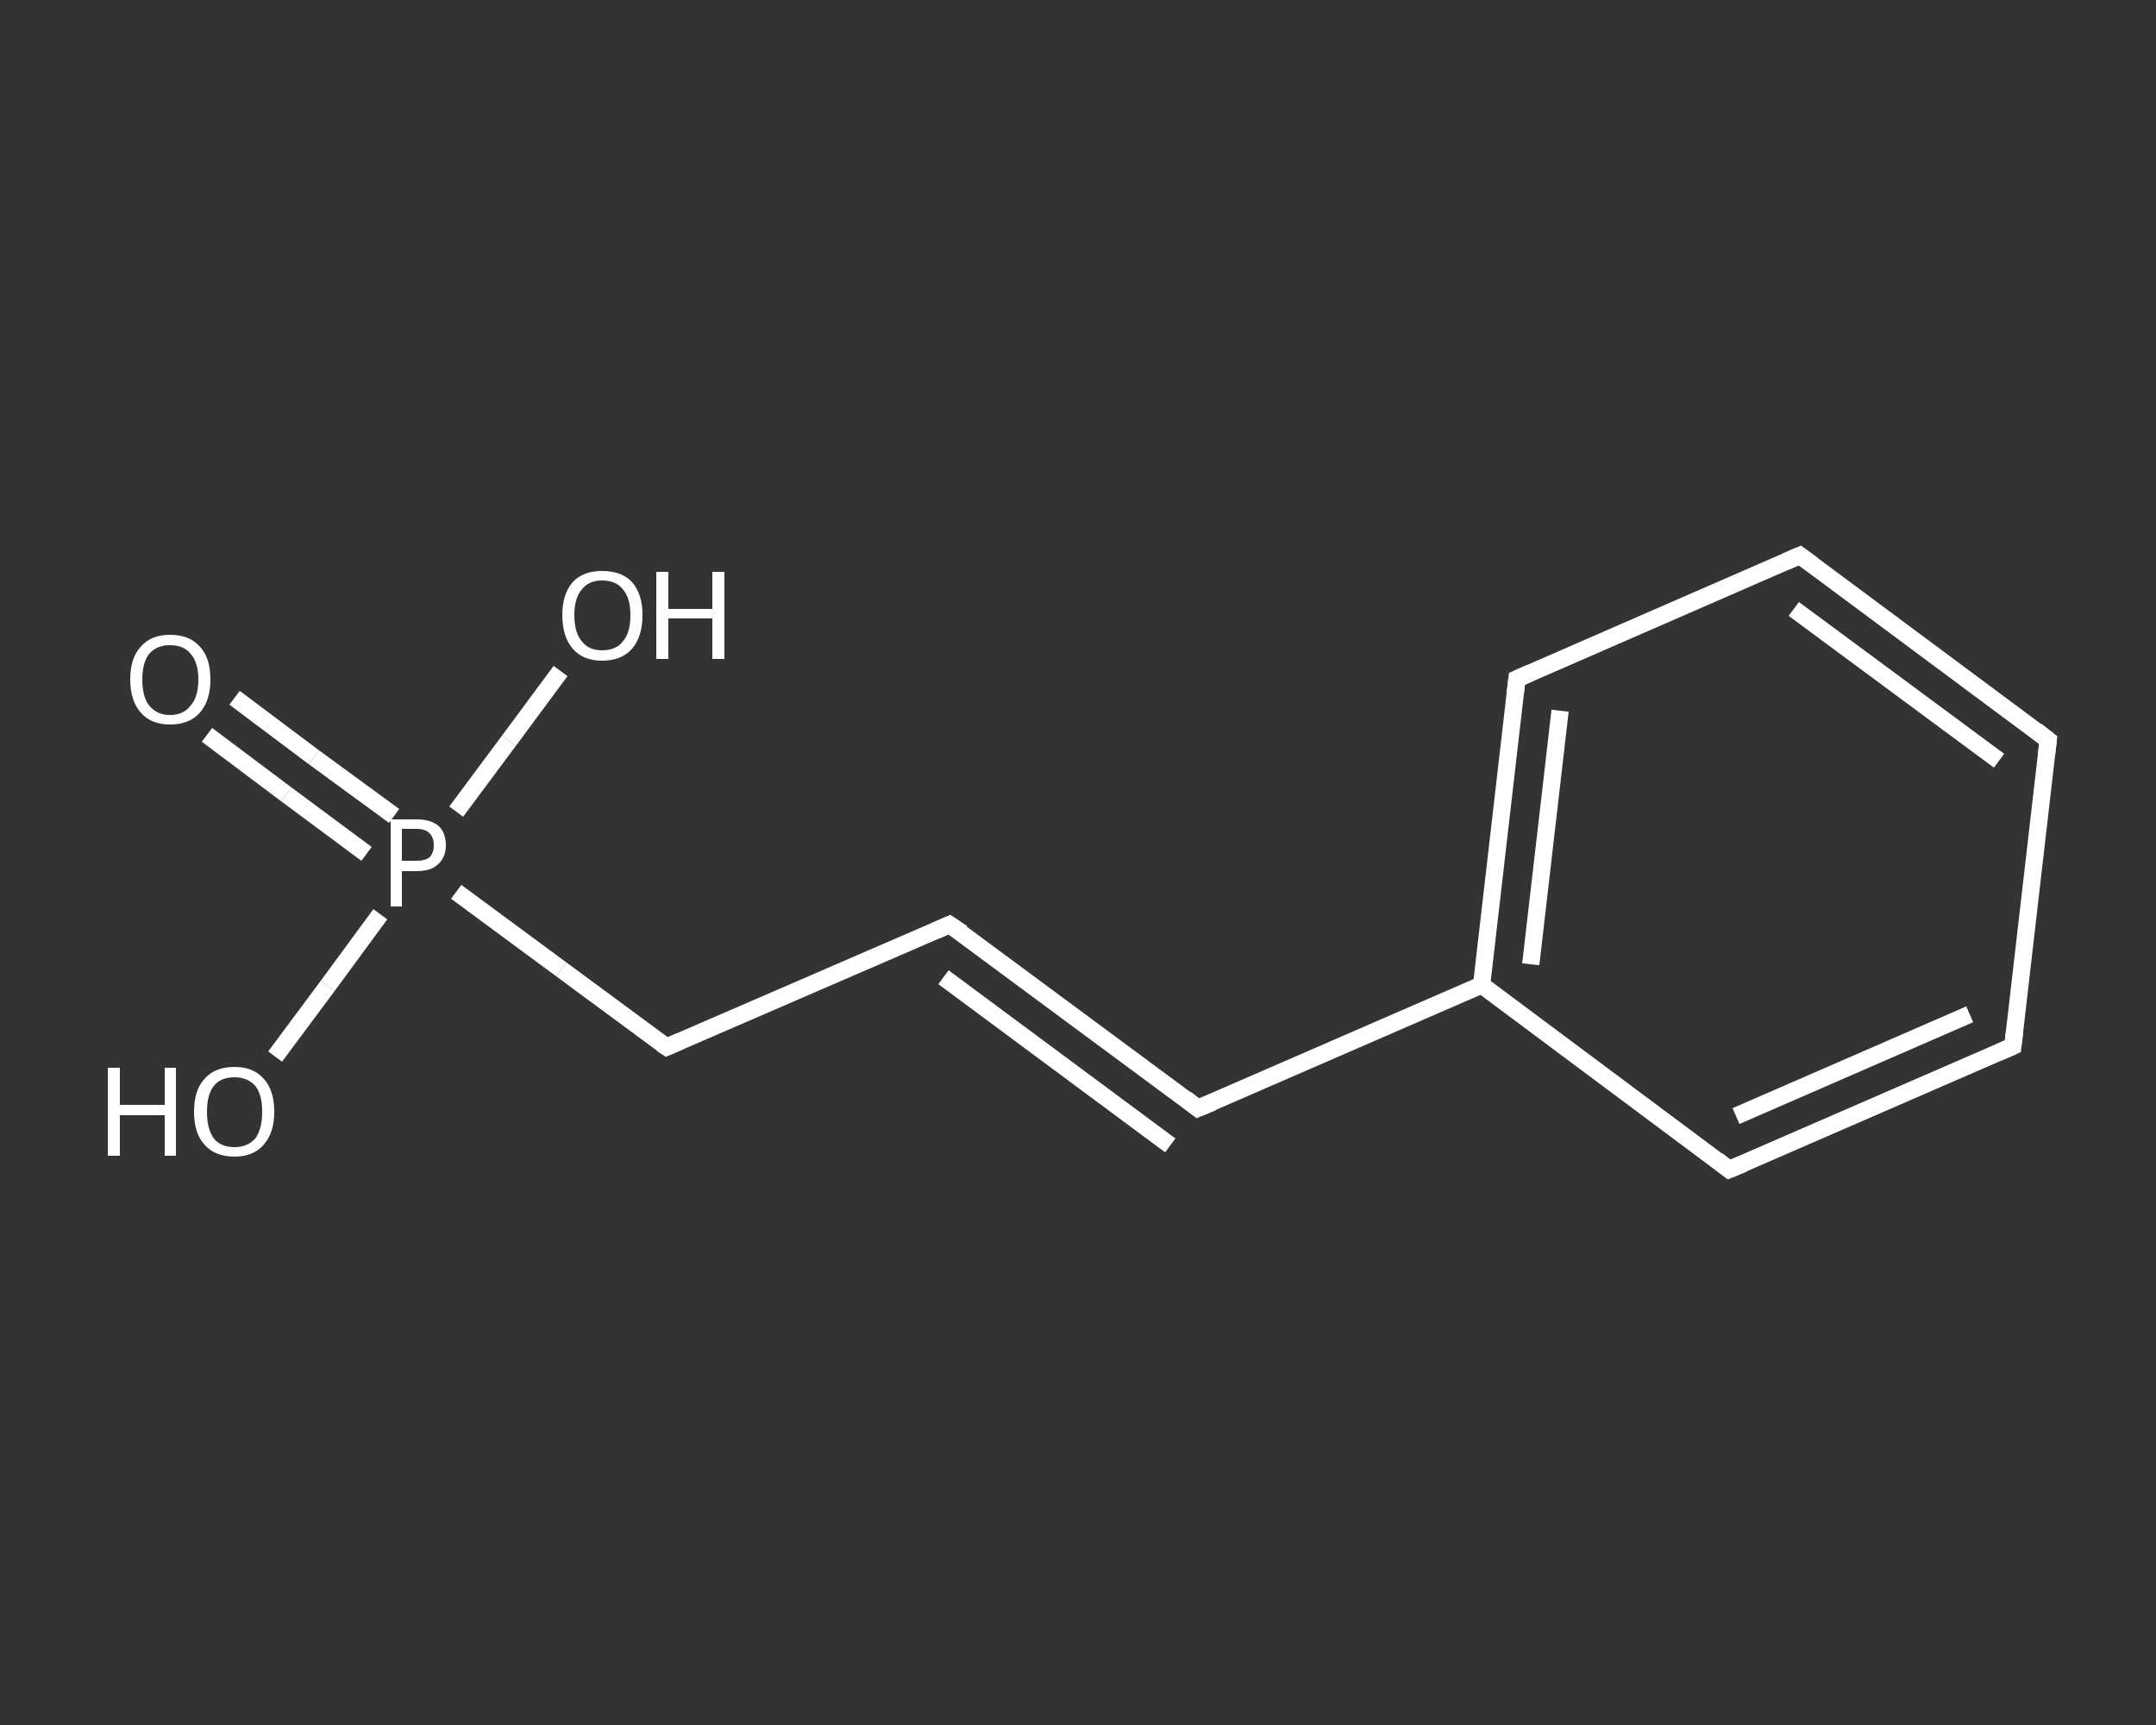 <?xml version='1.0' encoding='iso-8859-1'?>
<svg version='1.1' baseProfile='full'
              xmlns='http://www.w3.org/2000/svg'
                      xmlns:rdkit='http://www.rdkit.org/xml'
                      xmlns:xlink='http://www.w3.org/1999/xlink'
                  xml:space='preserve'
width='250px' height='200px' viewBox='0 0 250 200'>
<rect x="0" y="0" width="250" height="200" fill="#333333" stroke="none"/>
<!-- END OF HEADER -->
<rect style='opacity:1.0;fill:transparent;stroke:none' width='250.0' height='200.0' x='0.0' y='0.0'> </rect>
<path class='bond-0 atom-0 atom-1' d='M 27.2,80.9 L 36.4,87.8' style='fill:none;fill-rule:evenodd;stroke:#FFFFFF;stroke-width:2.0px;stroke-linecap:butt;stroke-linejoin:miter;stroke-opacity:1' />
<path class='bond-0 atom-0 atom-1' d='M 36.4,87.8 L 45.7,94.6' style='fill:none;fill-rule:evenodd;stroke:#FFFFFF;stroke-width:2.0px;stroke-linecap:butt;stroke-linejoin:miter;stroke-opacity:1' />
<path class='bond-0 atom-0 atom-1' d='M 24.0,85.2 L 33.2,92.1' style='fill:none;fill-rule:evenodd;stroke:#FFFFFF;stroke-width:2.0px;stroke-linecap:butt;stroke-linejoin:miter;stroke-opacity:1' />
<path class='bond-0 atom-0 atom-1' d='M 33.2,92.1 L 42.5,99.0' style='fill:none;fill-rule:evenodd;stroke:#FFFFFF;stroke-width:2.0px;stroke-linecap:butt;stroke-linejoin:miter;stroke-opacity:1' />
<path class='bond-1 atom-1 atom-2' d='M 44.1,106.0 L 38.0,114.3' style='fill:none;fill-rule:evenodd;stroke:#FFFFFF;stroke-width:2.0px;stroke-linecap:butt;stroke-linejoin:miter;stroke-opacity:1' />
<path class='bond-1 atom-1 atom-2' d='M 38.0,114.3 L 31.9,122.5' style='fill:none;fill-rule:evenodd;stroke:#FFFFFF;stroke-width:2.0px;stroke-linecap:butt;stroke-linejoin:miter;stroke-opacity:1' />
<path class='bond-2 atom-1 atom-3' d='M 52.9,94.1 L 59.0,85.9' style='fill:none;fill-rule:evenodd;stroke:#FFFFFF;stroke-width:2.0px;stroke-linecap:butt;stroke-linejoin:miter;stroke-opacity:1' />
<path class='bond-2 atom-1 atom-3' d='M 59.0,85.9 L 65.0,77.8' style='fill:none;fill-rule:evenodd;stroke:#FFFFFF;stroke-width:2.0px;stroke-linecap:butt;stroke-linejoin:miter;stroke-opacity:1' />
<path class='bond-3 atom-1 atom-4' d='M 52.9,103.4 L 65.1,112.4' style='fill:none;fill-rule:evenodd;stroke:#FFFFFF;stroke-width:2.0px;stroke-linecap:butt;stroke-linejoin:miter;stroke-opacity:1' />
<path class='bond-3 atom-1 atom-4' d='M 65.1,112.4 L 77.3,121.4' style='fill:none;fill-rule:evenodd;stroke:#FFFFFF;stroke-width:2.0px;stroke-linecap:butt;stroke-linejoin:miter;stroke-opacity:1' />
<path class='bond-4 atom-4 atom-5' d='M 77.3,121.4 L 110.1,107.2' style='fill:none;fill-rule:evenodd;stroke:#FFFFFF;stroke-width:2.0px;stroke-linecap:butt;stroke-linejoin:miter;stroke-opacity:1' />
<path class='bond-5 atom-5 atom-6' d='M 110.1,107.2 L 138.9,128.5' style='fill:none;fill-rule:evenodd;stroke:#FFFFFF;stroke-width:2.0px;stroke-linecap:butt;stroke-linejoin:miter;stroke-opacity:1' />
<path class='bond-5 atom-5 atom-6' d='M 109.4,113.3 L 135.7,132.8' style='fill:none;fill-rule:evenodd;stroke:#FFFFFF;stroke-width:2.0px;stroke-linecap:butt;stroke-linejoin:miter;stroke-opacity:1' />
<path class='bond-6 atom-6 atom-7' d='M 138.9,128.5 L 171.8,114.2' style='fill:none;fill-rule:evenodd;stroke:#FFFFFF;stroke-width:2.0px;stroke-linecap:butt;stroke-linejoin:miter;stroke-opacity:1' />
<path class='bond-7 atom-7 atom-8' d='M 171.8,114.2 L 175.9,78.7' style='fill:none;fill-rule:evenodd;stroke:#FFFFFF;stroke-width:2.0px;stroke-linecap:butt;stroke-linejoin:miter;stroke-opacity:1' />
<path class='bond-7 atom-7 atom-8' d='M 177.5,111.8 L 180.9,82.4' style='fill:none;fill-rule:evenodd;stroke:#FFFFFF;stroke-width:2.0px;stroke-linecap:butt;stroke-linejoin:miter;stroke-opacity:1' />
<path class='bond-8 atom-8 atom-9' d='M 175.9,78.7 L 208.7,64.4' style='fill:none;fill-rule:evenodd;stroke:#FFFFFF;stroke-width:2.0px;stroke-linecap:butt;stroke-linejoin:miter;stroke-opacity:1' />
<path class='bond-9 atom-9 atom-10' d='M 208.7,64.4 L 237.5,85.8' style='fill:none;fill-rule:evenodd;stroke:#FFFFFF;stroke-width:2.0px;stroke-linecap:butt;stroke-linejoin:miter;stroke-opacity:1' />
<path class='bond-9 atom-9 atom-10' d='M 208.0,70.6 L 231.8,88.2' style='fill:none;fill-rule:evenodd;stroke:#FFFFFF;stroke-width:2.0px;stroke-linecap:butt;stroke-linejoin:miter;stroke-opacity:1' />
<path class='bond-10 atom-10 atom-11' d='M 237.5,85.8 L 233.4,121.3' style='fill:none;fill-rule:evenodd;stroke:#FFFFFF;stroke-width:2.0px;stroke-linecap:butt;stroke-linejoin:miter;stroke-opacity:1' />
<path class='bond-11 atom-11 atom-12' d='M 233.4,121.3 L 200.5,135.6' style='fill:none;fill-rule:evenodd;stroke:#FFFFFF;stroke-width:2.0px;stroke-linecap:butt;stroke-linejoin:miter;stroke-opacity:1' />
<path class='bond-11 atom-11 atom-12' d='M 228.4,117.6 L 201.3,129.4' style='fill:none;fill-rule:evenodd;stroke:#FFFFFF;stroke-width:2.0px;stroke-linecap:butt;stroke-linejoin:miter;stroke-opacity:1' />
<path class='bond-12 atom-12 atom-7' d='M 200.5,135.6 L 171.8,114.2' style='fill:none;fill-rule:evenodd;stroke:#FFFFFF;stroke-width:2.0px;stroke-linecap:butt;stroke-linejoin:miter;stroke-opacity:1' />
<path d='M 76.7,121.0 L 77.3,121.4 L 78.9,120.7' style='fill:none;stroke:#FFFFFF;stroke-width:2.0px;stroke-linecap:butt;stroke-linejoin:miter;stroke-opacity:1;' />
<path d='M 108.5,107.9 L 110.1,107.2 L 111.6,108.2' style='fill:none;stroke:#FFFFFF;stroke-width:2.0px;stroke-linecap:butt;stroke-linejoin:miter;stroke-opacity:1;' />
<path d='M 137.5,127.4 L 138.9,128.5 L 140.6,127.8' style='fill:none;stroke:#FFFFFF;stroke-width:2.0px;stroke-linecap:butt;stroke-linejoin:miter;stroke-opacity:1;' />
<path d='M 175.7,80.4 L 175.9,78.7 L 177.5,78.0' style='fill:none;stroke:#FFFFFF;stroke-width:2.0px;stroke-linecap:butt;stroke-linejoin:miter;stroke-opacity:1;' />
<path d='M 207.1,65.1 L 208.7,64.4 L 210.2,65.5' style='fill:none;stroke:#FFFFFF;stroke-width:2.0px;stroke-linecap:butt;stroke-linejoin:miter;stroke-opacity:1;' />
<path d='M 236.1,84.7 L 237.5,85.8 L 237.3,87.5' style='fill:none;stroke:#FFFFFF;stroke-width:2.0px;stroke-linecap:butt;stroke-linejoin:miter;stroke-opacity:1;' />
<path d='M 233.6,119.6 L 233.4,121.3 L 231.8,122.0' style='fill:none;stroke:#FFFFFF;stroke-width:2.0px;stroke-linecap:butt;stroke-linejoin:miter;stroke-opacity:1;' />
<path d='M 202.2,134.9 L 200.5,135.6 L 199.1,134.5' style='fill:none;stroke:#FFFFFF;stroke-width:2.0px;stroke-linecap:butt;stroke-linejoin:miter;stroke-opacity:1;' />
<path class='atom-0' d='M 15.1 78.8
Q 15.1 76.3, 16.3 75.0
Q 17.5 73.6, 19.7 73.6
Q 22.0 73.6, 23.2 75.0
Q 24.4 76.3, 24.4 78.8
Q 24.4 81.2, 23.2 82.6
Q 22.0 84.0, 19.7 84.0
Q 17.5 84.0, 16.3 82.6
Q 15.1 81.2, 15.1 78.8
M 19.7 82.9
Q 21.3 82.9, 22.1 81.8
Q 23.0 80.8, 23.0 78.8
Q 23.0 76.8, 22.1 75.8
Q 21.3 74.8, 19.7 74.8
Q 18.2 74.8, 17.3 75.8
Q 16.5 76.8, 16.5 78.8
Q 16.5 80.8, 17.3 81.8
Q 18.2 82.9, 19.7 82.9
' fill='#FFFFFF'/>
<path class='atom-1' d='M 48.3 95.0
Q 50.0 95.0, 50.9 95.8
Q 51.7 96.6, 51.7 98.0
Q 51.7 99.4, 50.8 100.2
Q 50.0 101.0, 48.3 101.0
L 46.6 101.0
L 46.6 105.1
L 45.3 105.1
L 45.3 95.0
L 48.3 95.0
M 48.3 99.8
Q 49.3 99.8, 49.8 99.4
Q 50.3 98.9, 50.3 98.0
Q 50.3 97.1, 49.8 96.6
Q 49.3 96.1, 48.3 96.1
L 46.6 96.1
L 46.6 99.8
L 48.3 99.8
' fill='#FFFFFF'/>
<path class='atom-2' d='M 12.5 123.8
L 13.9 123.8
L 13.9 128.1
L 19.1 128.1
L 19.1 123.8
L 20.4 123.8
L 20.4 134.0
L 19.1 134.0
L 19.1 129.3
L 13.9 129.3
L 13.9 134.0
L 12.5 134.0
L 12.5 123.8
' fill='#FFFFFF'/>
<path class='atom-2' d='M 22.5 128.9
Q 22.5 126.4, 23.7 125.1
Q 24.9 123.7, 27.2 123.7
Q 29.4 123.7, 30.6 125.1
Q 31.8 126.4, 31.8 128.9
Q 31.8 131.3, 30.6 132.7
Q 29.4 134.1, 27.2 134.1
Q 24.9 134.1, 23.7 132.7
Q 22.5 131.4, 22.5 128.9
M 27.2 133.0
Q 28.7 133.0, 29.6 132.0
Q 30.4 130.9, 30.4 128.9
Q 30.4 126.9, 29.6 125.9
Q 28.7 124.9, 27.2 124.9
Q 25.6 124.9, 24.8 125.9
Q 24.0 126.9, 24.0 128.9
Q 24.0 130.9, 24.8 132.0
Q 25.6 133.0, 27.2 133.0
' fill='#FFFFFF'/>
<path class='atom-3' d='M 65.2 71.3
Q 65.2 68.9, 66.4 67.5
Q 67.6 66.2, 69.8 66.2
Q 72.1 66.2, 73.3 67.5
Q 74.5 68.9, 74.5 71.3
Q 74.5 73.8, 73.3 75.2
Q 72.1 76.6, 69.8 76.6
Q 67.6 76.6, 66.4 75.2
Q 65.2 73.8, 65.2 71.3
M 69.8 75.4
Q 71.4 75.4, 72.2 74.4
Q 73.1 73.4, 73.1 71.3
Q 73.1 69.3, 72.2 68.3
Q 71.4 67.3, 69.8 67.3
Q 68.3 67.3, 67.5 68.3
Q 66.6 69.3, 66.6 71.3
Q 66.6 73.4, 67.5 74.4
Q 68.3 75.4, 69.8 75.4
' fill='#FFFFFF'/>
<path class='atom-3' d='M 76.1 66.3
L 77.5 66.3
L 77.5 70.6
L 82.6 70.6
L 82.6 66.3
L 84.0 66.3
L 84.0 76.4
L 82.6 76.4
L 82.6 71.7
L 77.5 71.7
L 77.5 76.4
L 76.1 76.4
L 76.1 66.3
' fill='#FFFFFF'/>
</svg>
